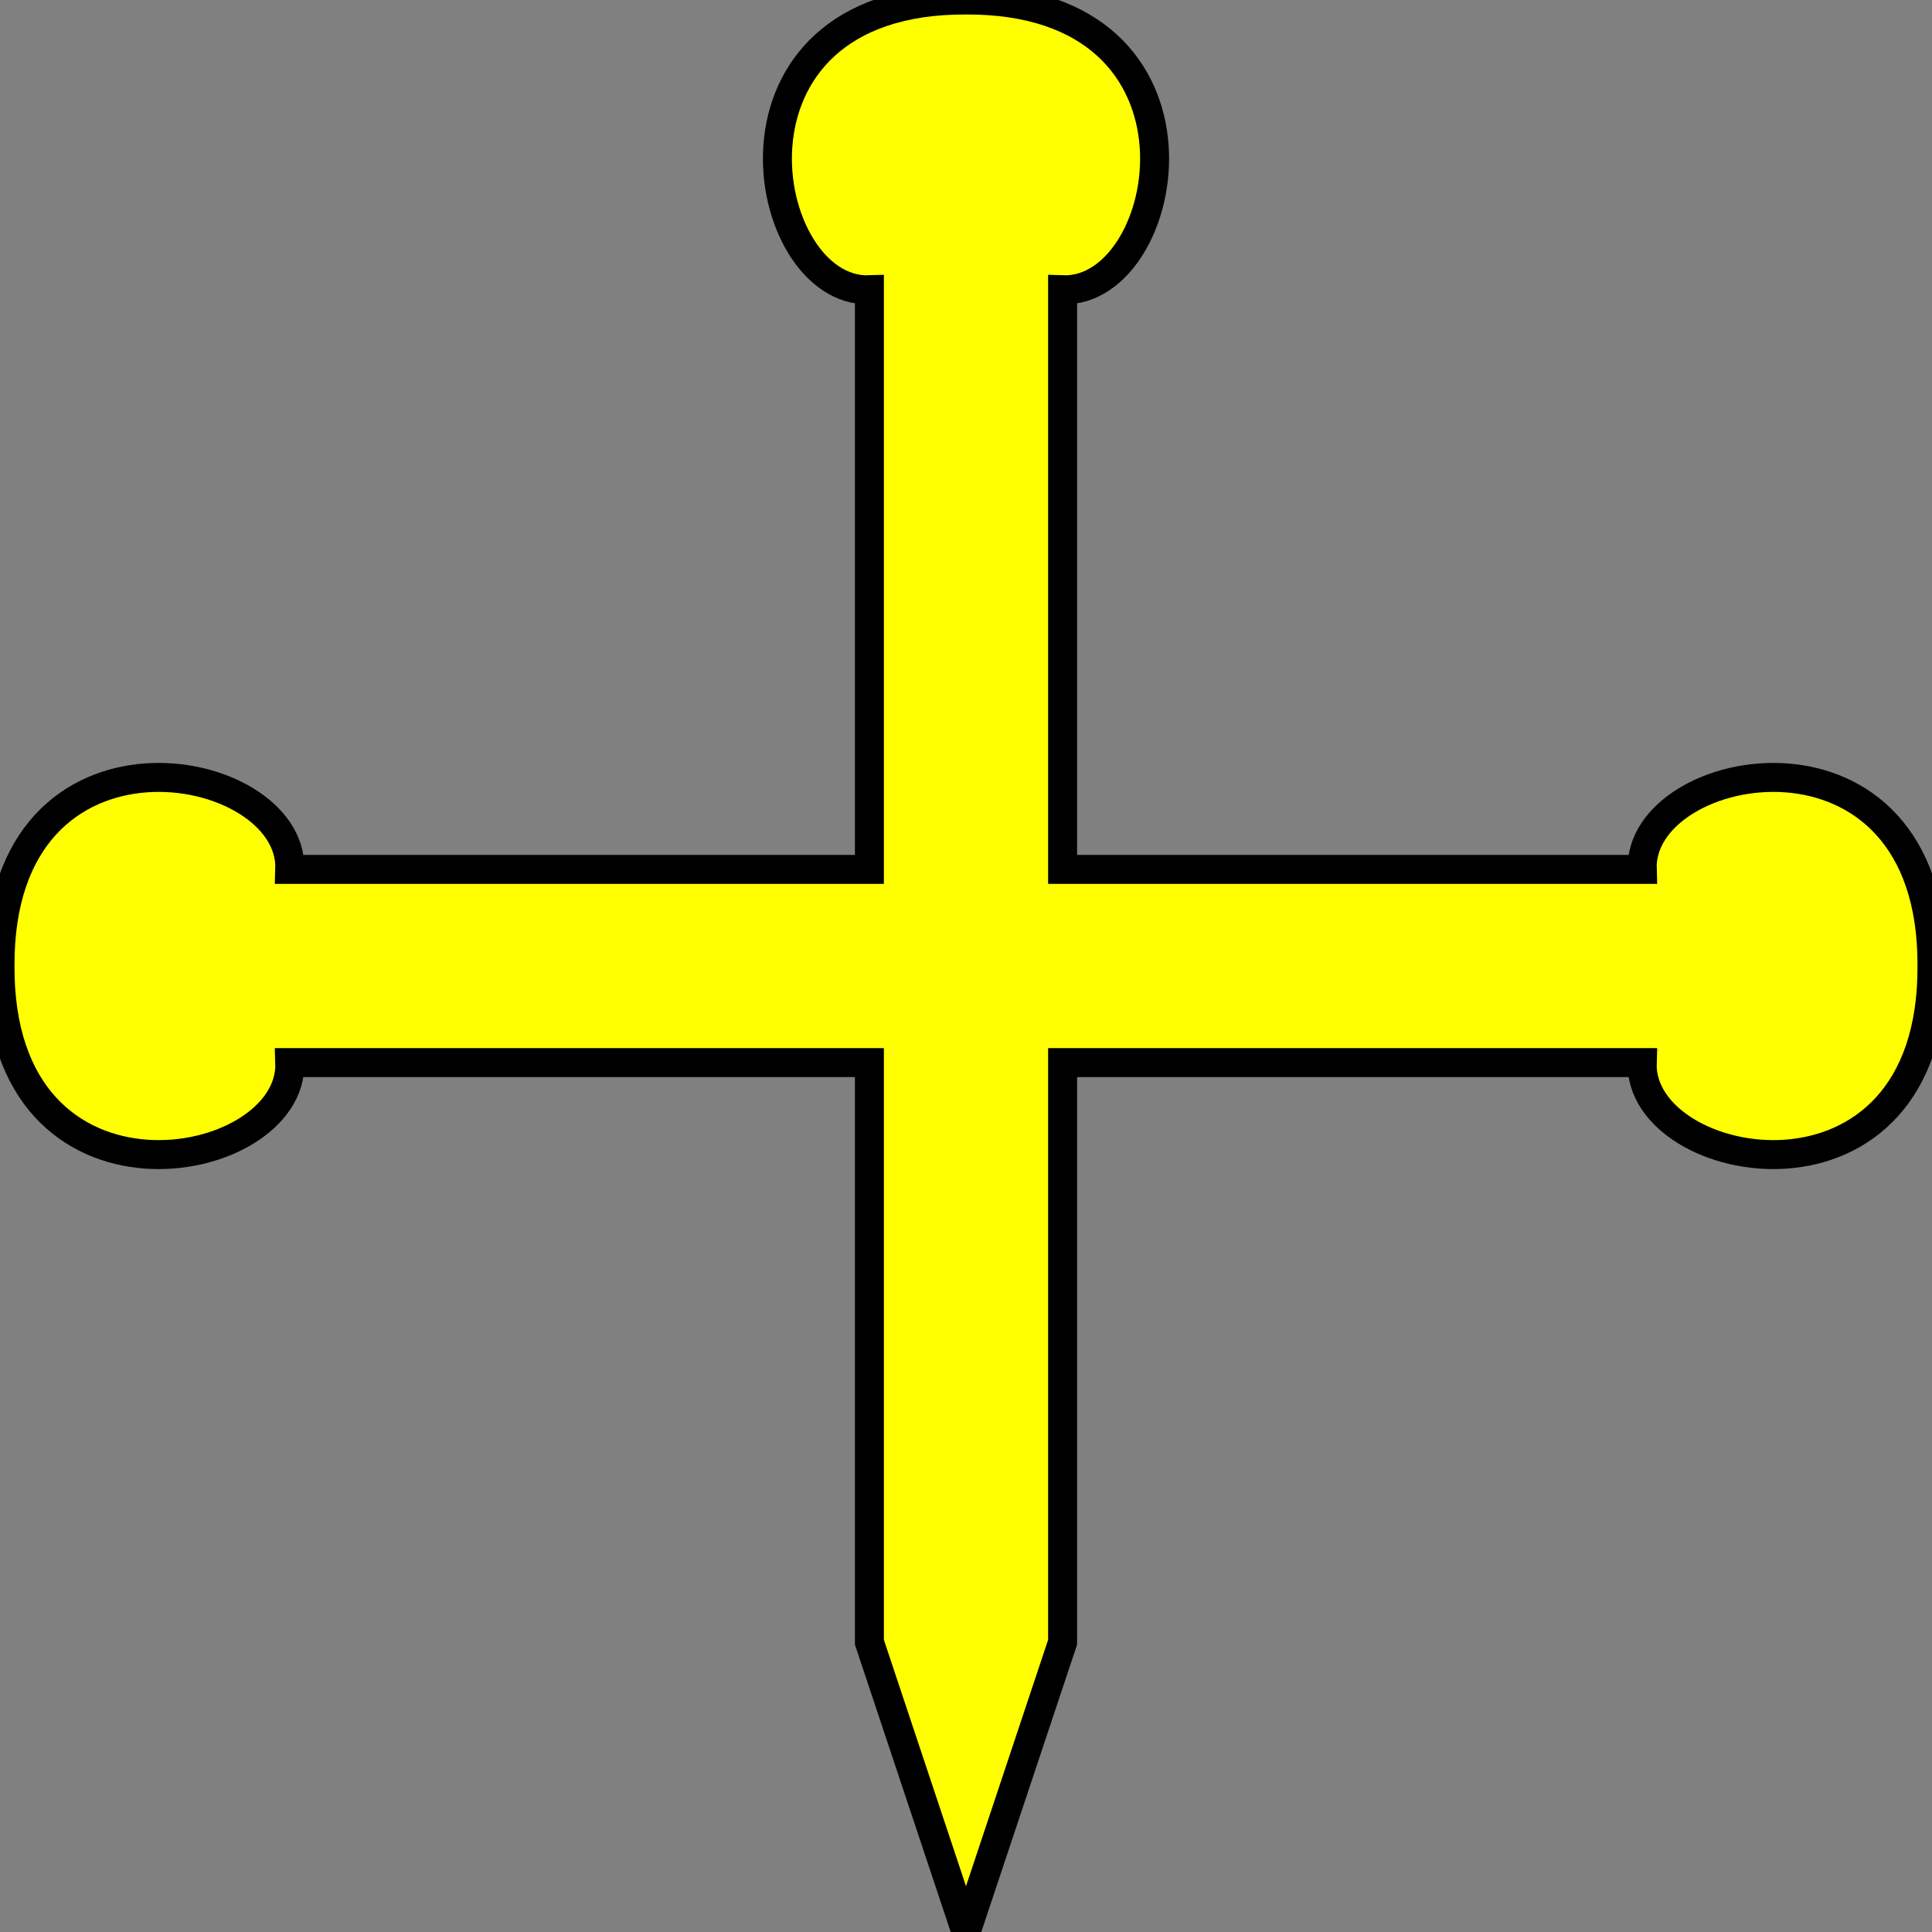<?xml version="1.0" encoding="UTF-8" standalone="no"?>
<svg xmlns:dc="http://purl.org/dc/elements/1.1/"
                xmlns:cc="http://creativecommons.org/ns#"
                xmlns:rdf="http://www.w3.org/1999/02/22-rdf-syntax-ns#"
                xmlns:svg="http://www.w3.org/2000/svg"
                xmlns="http://www.w3.org/2000/svg"
                width="200"
                height="200"
                version="1.1" >
  <rect width="100%" height="100%" fill="#808080" stroke="none"/>
<g style="fill:#ffff00;fill-opacity:1;fill-rule:evenodd;stroke:#000000;stroke-width:3;stroke-linecap:butt;stroke-linejoin:miter;stroke-miterlimit:4;stroke-opacity:1;stroke-dasharray:none" id="body"><path  d="m100,0c 27.1,-0.117 21.5,30.4 10,30 l 0,60 l60,0   c-0.4,-11.5 30.12,-17.1 30,10    c0.117,27.1 -30.4,21.5 -30,10   l-60,0   v60l-10,30l-10,-30 v-60      l-60,-0   c0.4,11.5 -30.12,17.1 -30,-10    c-0.117,-27.1 30.4,-21.5 30,-10   l60,-0   l0,-60 c-11.5,0.4 -17.1,-30.12 10,-30      z" /></g>
</svg>
